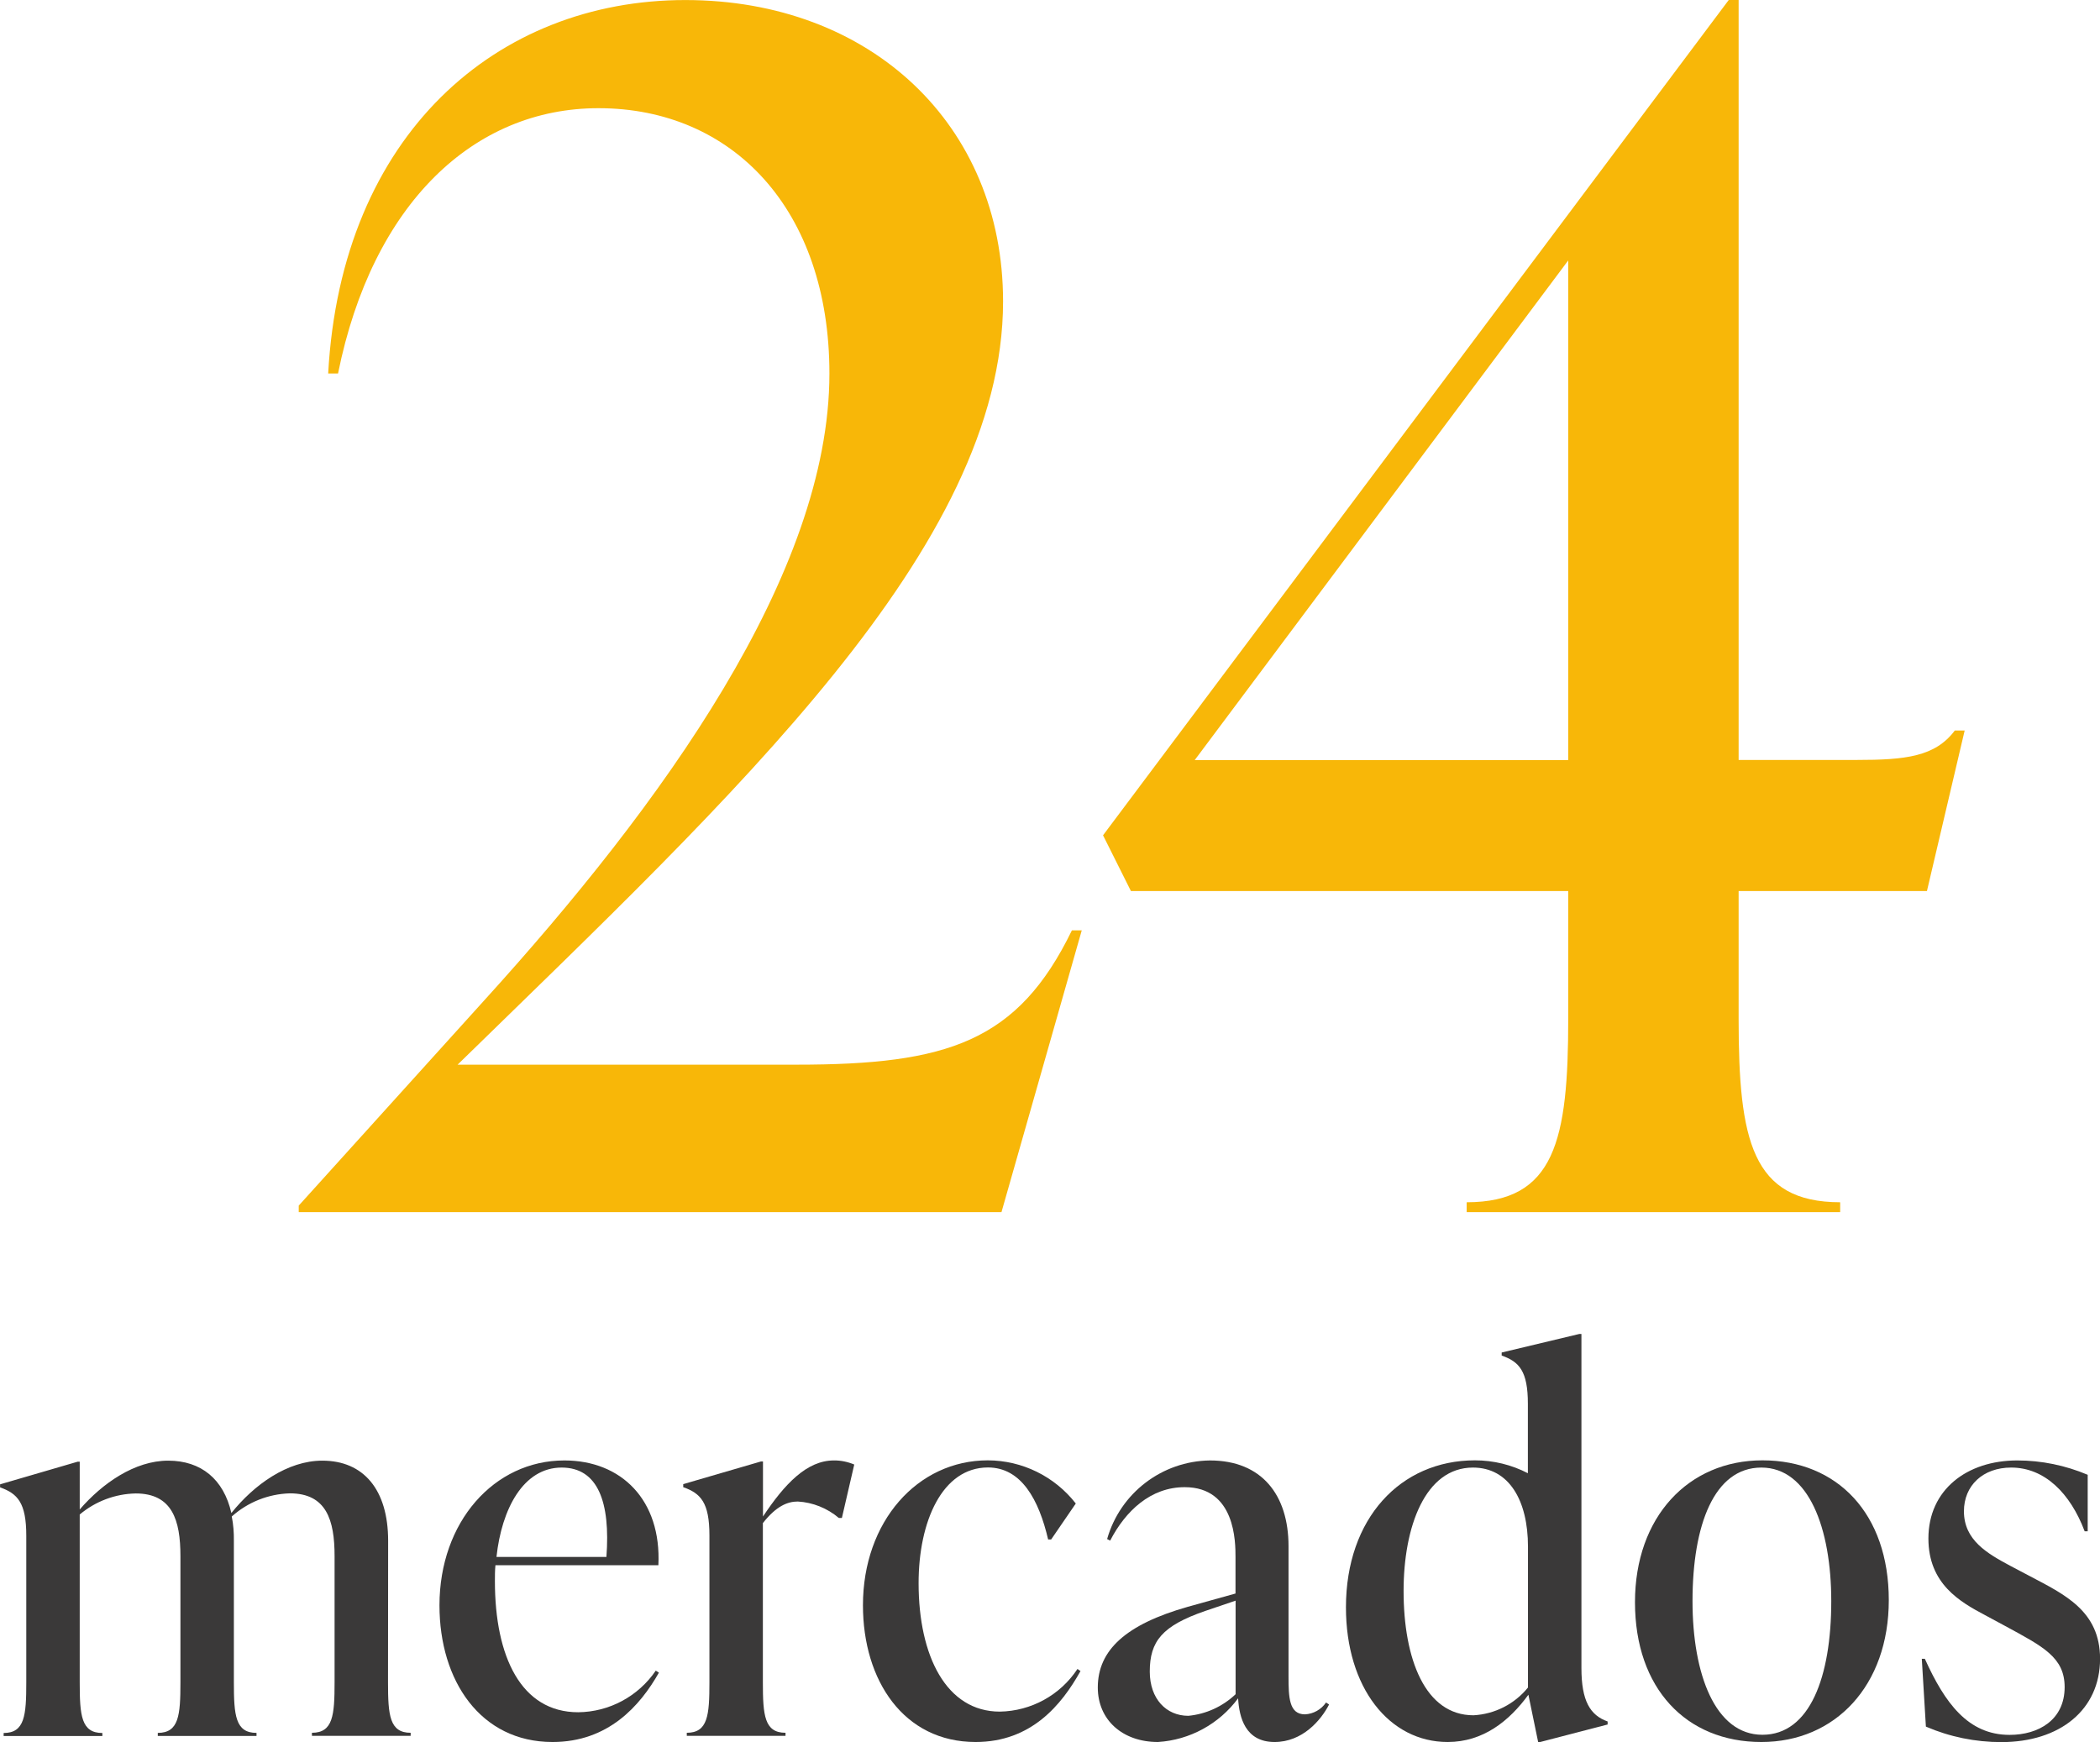 <?xml version="1.0" encoding="utf-8"?>
<!-- Generator: Adobe Illustrator 27.4.0, SVG Export Plug-In . SVG Version: 6.00 Build 0)  -->
<svg version="1.1" id="Capa_1" xmlns="http://www.w3.org/2000/svg" xmlns:xlink="http://www.w3.org/1999/xlink" x="0px" y="0px"
	 viewBox="0 0 200.39 166.25" style="enable-background:new 0 0 200.39 166.25;" xml:space="preserve">
<style type="text/css">
	.st0{fill:#F8B708;}
	.st1{fill:#3A3939;}
</style>
<g id="Grupo_245" transform="translate(-1166.994 -8575.566)">
	<path id="Trazado_171" class="st0" d="M1270.22,8664.35l-7.66,26.89h-67.06v-0.62l17.66-19.54c17.04-18.76,32.98-40.8,32.98-59.87
		c0-15.63-9.22-25.32-22.04-25.32c-11.88,0-21.57,9.07-24.85,25.32h-0.94c1.25-22.82,16.1-35.64,34.08-35.64
		c17.66,0,30.32,11.88,30.32,28.76c0,23.45-25.64,47.05-52.05,72.84h32.36c14.38,0,21.1-2.19,26.26-12.82H1270.22z"/>
	<path id="Trazado_172" class="st0" d="M1350.87,8660.6h-17.97v12.19c0,11.57,1.25,17.51,9.69,17.51v0.94h-35.64v-0.94
		c8.44,0,9.69-5.94,9.69-17.51v-12.19h-41.73l-2.66-5.32l59.71-79.72h0.94v72.53h11.25c4.69,0,7.5-0.31,9.38-2.81h0.94
		L1350.87,8660.6z M1281,8648.1h35.64v-47.68L1281,8648.1z"/>
	<path id="Trazado_173" class="st1" d="M1204.02,8736.12c0,3.14,0.15,4.81,2.16,4.81v0.29h-9.42v-0.29c2.01,0,2.16-1.67,2.16-4.81
		v-12.06c0-3.43-0.78-5.98-4.27-5.98c-2.05,0.06-4.01,0.84-5.54,2.21c0.15,0.76,0.21,1.53,0.2,2.3v13.54c0,3.14,0.15,4.81,2.16,4.81
		v0.29h-9.42v-0.29c2.01,0,2.16-1.67,2.16-4.81v-12.06c0-3.43-0.78-5.98-4.27-5.98c-1.96,0.04-3.84,0.75-5.34,2.01v16.04
		c0,3.14,0.15,4.81,2.16,4.81v0.29h-9.42v-0.29c2.01,0,2.16-1.67,2.16-4.81v-14.02c0-3.14-0.83-4.02-2.5-4.61v-0.29l7.4-2.16h0.2
		v4.56c2.16-2.5,5.25-4.66,8.44-4.66c3.14,0,5.3,1.77,6.03,5c2.16-2.7,5.35-5,8.68-5c3.92,0,6.28,2.75,6.28,7.65L1204.02,8736.12z"
		/>
	<path id="Trazado_174" class="st1" d="M1229.87,8735.19c-1.81,3.19-4.85,6.62-10.15,6.62c-6.87,0-10.79-5.84-10.79-13.04
		c0-7.95,5.2-13.83,11.92-13.83c5.44,0,9.27,3.78,8.97,10h-15.55c-0.05,0.49-0.05,1.03-0.05,1.52c0,7.21,2.5,12.51,7.95,12.51
		c2.97-0.03,5.73-1.52,7.4-3.97L1229.87,8735.19z M1214.37,8724.15h10.49c0.39-5.2-0.79-8.53-4.27-8.53
		C1216.92,8715.62,1214.86,8719.59,1214.37,8724.15"/>
	<path id="Trazado_175" class="st1" d="M1248.51,8715.33l-1.18,5.1h-0.29c-1.1-0.93-2.48-1.49-3.92-1.57
		c-0.98,0-2.06,0.44-3.33,2.06v15.2c0,3.14,0.15,4.81,2.16,4.81v0.29h-9.42v-0.29c2.01,0,2.16-1.67,2.16-4.81v-14.02
		c0-3.14-0.83-4.02-2.5-4.61v-0.29l7.41-2.16h0.2v5.25c2.06-3.09,4.17-5.35,6.77-5.35
		C1247.22,8714.93,1247.89,8715.07,1248.51,8715.33"/>
	<path id="Trazado_176" class="st1" d="M1249.34,8728.76c0-7.99,5.2-13.83,11.92-13.83c3.28,0.01,6.37,1.53,8.39,4.12l-2.35,3.43
		h-0.29c-0.88-3.78-2.55-6.87-5.74-6.87c-4.36,0-6.62,5.15-6.62,11.04c0,6.96,2.65,12.26,7.75,12.26c2.99-0.05,5.76-1.57,7.41-4.07
		l0.29,0.2c-1.81,3.24-4.71,6.77-10.01,6.77C1253.26,8741.81,1249.34,8735.98,1249.34,8728.76"/>
	<path id="Trazado_177" class="st1" d="M1293.82,8738.23c-0.78,1.52-2.55,3.58-5.2,3.58c-2.8,0-3.38-2.36-3.48-4.17
		c-1.81,2.45-4.61,3.98-7.65,4.17c-3.38,0-5.74-2.11-5.74-5.2c0-3.58,2.7-6.03,8.58-7.7l4.56-1.27v-3.48c0-1.42,0-6.67-4.85-6.67
		c-3.24,0-5.64,2.26-7.11,5.1l-0.29-0.15c1.25-4.39,5.24-7.44,9.81-7.5c4.95,0,7.5,3.29,7.5,8.19v12.41c0,2.01,0.05,3.63,1.57,3.63
		c0.81-0.04,1.55-0.46,2.01-1.13L1293.82,8738.23z M1284.9,8737.25v-8.93l-2.89,0.98c-4.12,1.42-5.3,2.89-5.3,5.79
		c0,2.6,1.57,4.22,3.68,4.22C1282.07,8739.15,1283.66,8738.43,1284.9,8737.25"/>
	<path id="Trazado_178" class="st1" d="M1317.9,8734.75c0,3.14,0.83,4.51,2.5,5.1v0.29l-6.43,1.67h-0.2l-0.93-4.51
		c-1.82,2.5-4.32,4.51-7.7,4.51c-5.59,0-9.71-5.2-9.71-12.85c0-8.48,5.2-14.03,12.31-14.03c1.76,0,3.49,0.42,5.05,1.23v-6.62
		c0-3.14-0.83-4.02-2.5-4.61v-0.29l7.41-1.77h0.2L1317.9,8734.75z M1312.8,8736.61v-13.44c0-4.41-1.81-7.55-5.25-7.55
		c-4.56,0-6.62,5.64-6.62,11.77c0,6.52,2.06,11.87,6.67,11.87C1309.63,8739.15,1311.52,8738.19,1312.8,8736.61"/>
	<path id="Trazado_179" class="st1" d="M1323.01,8728.47c0-8.14,5.1-13.54,12.16-13.54c7.16,0,12.06,5.1,12.06,13.34
		c0,8.14-5.1,13.54-12.16,13.54C1327.91,8741.81,1323.01,8736.71,1323.01,8728.47 M1341.74,8728.37c0-6.96-2.16-12.75-6.67-12.75
		s-6.57,5.49-6.57,12.75c0,6.96,2.16,12.75,6.67,12.75S1341.74,8735.63,1341.74,8728.37"/>
	<path id="Trazado_180" class="st1" d="M1350.77,8740.34l-0.39-6.47h0.29c1.91,4.22,4.12,7.26,8.09,7.26c2.75,0,5.25-1.42,5.25-4.56
		c0-2.84-2.06-3.87-5.69-5.84l-1.91-1.03c-2.4-1.27-5.4-2.99-5.4-7.31c0-4.66,3.68-7.45,8.48-7.45c2.31,0,4.59,0.47,6.72,1.37v5.39
		h-0.29c-1.37-3.63-3.82-6.08-7.01-6.08c-2.7,0-4.51,1.72-4.51,4.17c0,2.75,2.21,4.02,4.41,5.2l1.86,0.98
		c3.33,1.76,6.72,3.33,6.72,7.9c0,4.86-3.83,7.95-9.42,7.95C1355.49,8741.82,1353.04,8741.32,1350.77,8740.34"/>
</g>
</svg>
